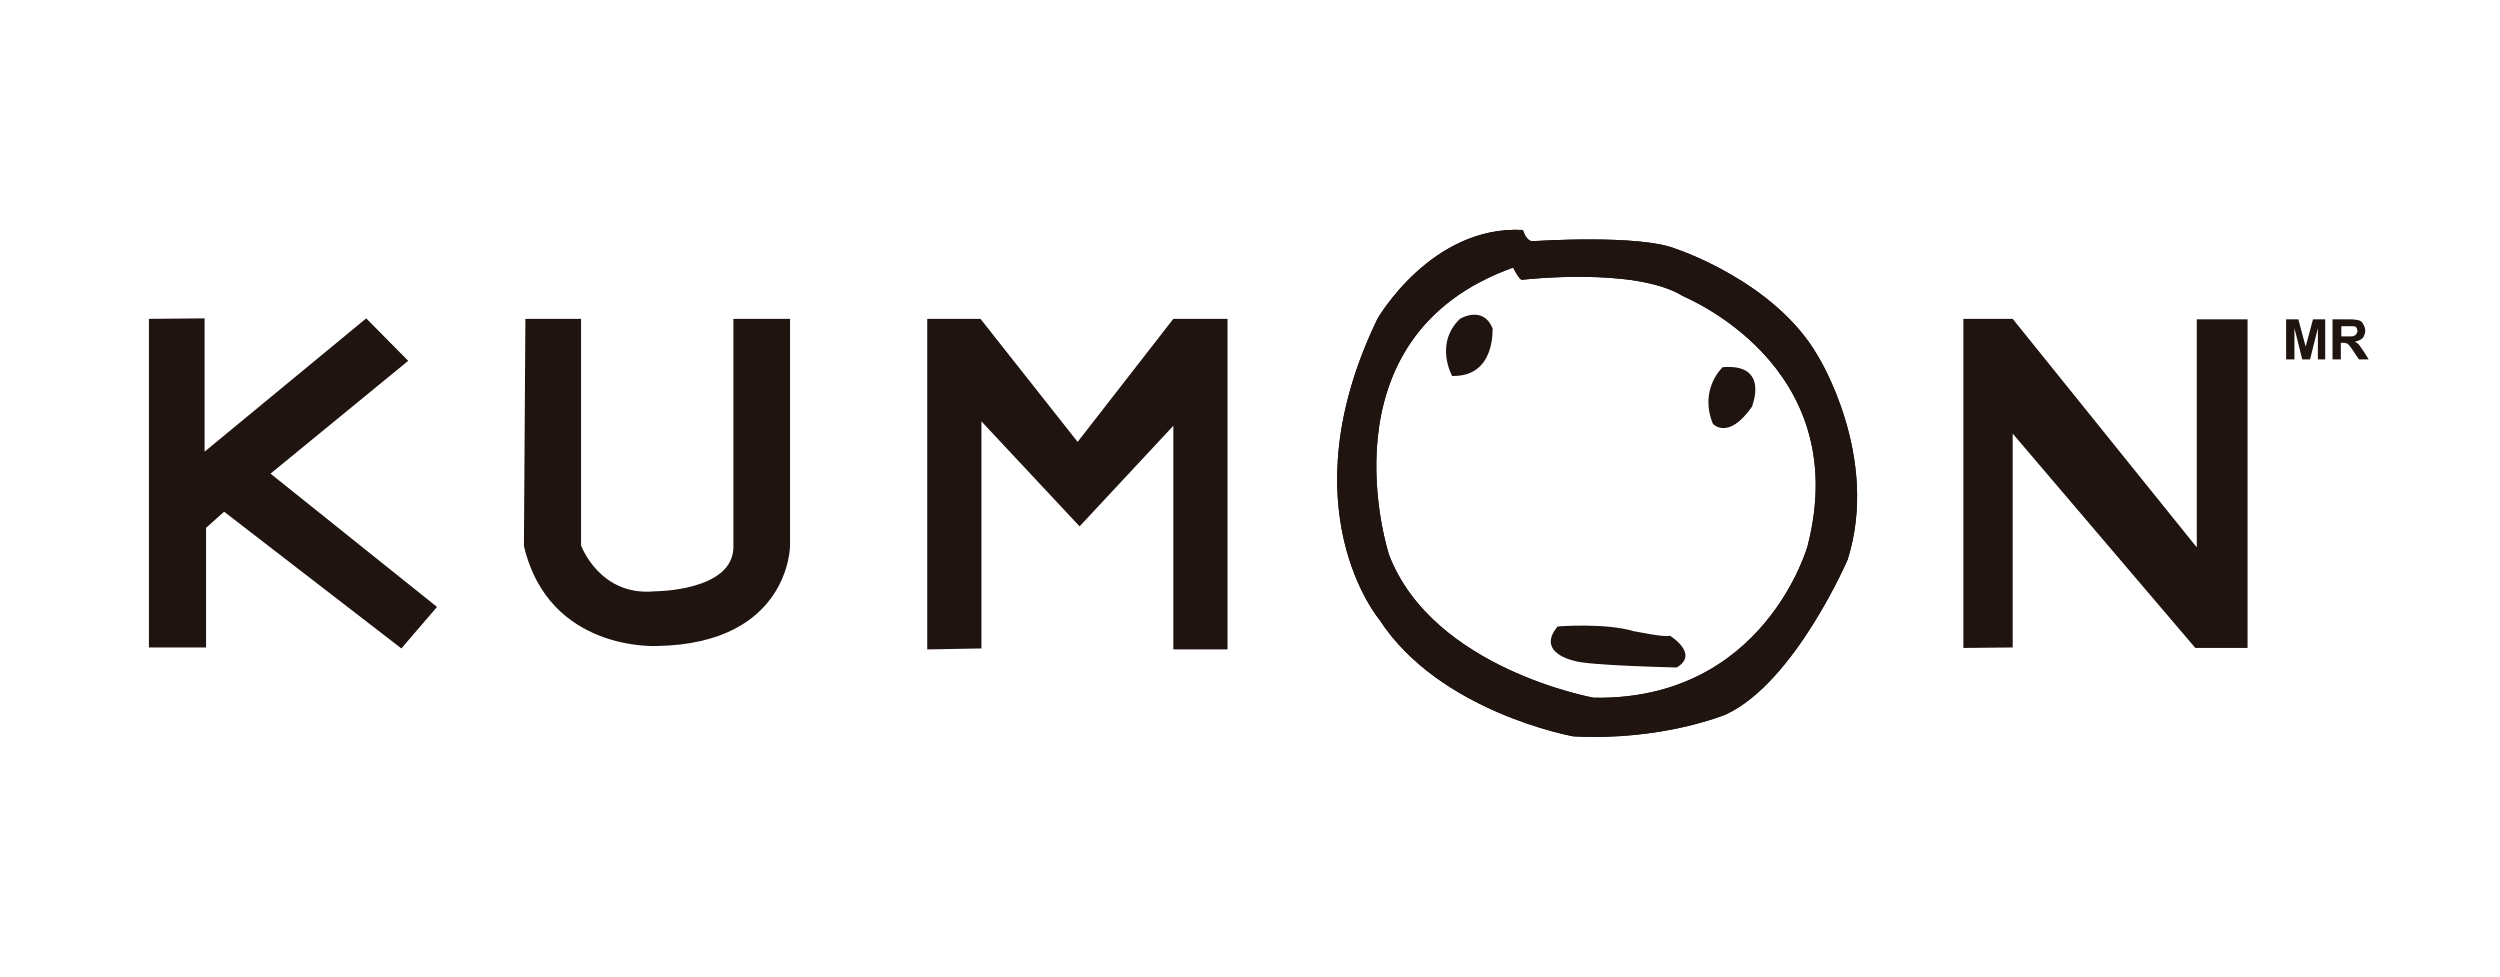 <?xml version="1.0" encoding="utf-8"?>
<!-- Generator: Adobe Illustrator 26.0.0, SVG Export Plug-In . SVG Version: 6.00 Build 0)  -->
<svg version="1.1" id="Capa_1" xmlns="http://www.w3.org/2000/svg" xmlns:xlink="http://www.w3.org/1999/xlink" x="0px" y="0px"
	 viewBox="0 0 512 200" style="enable-background:new 0 0 512 200;" xml:space="preserve">
<style type="text/css">
	.st0{fill:#1F140F;}
</style>
<g>
	<polygon class="st0" points="42.2,108.1 45.9,104.8 82.2,132.8 89.5,124.3 55.4,97 83.6,73.9 75,65.2 41.9,92.5 41.9,65.2 
		30.5,65.3 30.5,132.6 42.2,132.6 	"/>
	<g>
		<path class="st0" d="M107.6,65.3H119v46.4c0,0,3.8,10.5,15.1,9.4c0,0,16.1,0,16.1-9.1V65.3h11.6v46.5c0,0-0.1,20-27.2,20.5
			c0,0-22.2,1.3-27.3-20.5L107.6,65.3z"/>
		<polygon class="st0" points="189.9,133 189.9,65.3 200.8,65.3 220.7,90.5 240.3,65.3 251.4,65.3 251.4,133 240.3,133 240.3,87.2 
			221.1,107.8 201,86.3 201,132.8 		"/>
		<polygon class="st0" points="402.1,132.7 402.1,65.3 412.2,65.3 449.9,112.1 449.9,65.4 460.3,65.4 460.3,132.7 449.6,132.7 
			412.2,88.8 412.2,132.6 		"/>
		<g>
			<path class="st0" d="M468.2,73.6v-8.2h2.5l1.5,5.6l1.5-5.6h2.5v8.2h-1.5l0-6.4l-1.6,6.4h-1.6l-1.6-6.4l0,6.4H468.2z"/>
			<path class="st0" d="M477.7,73.6v-8.2h3.5c0.9,0,1.5,0.1,1.9,0.2c0.4,0.1,0.7,0.4,0.9,0.8c0.2,0.4,0.4,0.8,0.4,1.3
				c0,0.6-0.2,1.1-0.5,1.5c-0.4,0.4-0.9,0.6-1.6,0.8c0.4,0.2,0.7,0.4,0.9,0.7c0.2,0.3,0.5,0.7,0.9,1.3l1,1.6h-2l-1.2-1.8
				c-0.4-0.6-0.7-1-0.9-1.2c-0.2-0.2-0.3-0.3-0.5-0.3c-0.2-0.1-0.4-0.1-0.8-0.1h-0.3v3.4H477.7z M479.4,68.9h1.2
				c0.8,0,1.3,0,1.5-0.1c0.2-0.1,0.3-0.2,0.5-0.4c0.1-0.2,0.2-0.4,0.2-0.6c0-0.3-0.1-0.5-0.2-0.7c-0.1-0.2-0.4-0.3-0.6-0.3
				c-0.1,0-0.5,0-1.2,0h-1.3V68.9z"/>
		</g>
		<path class="st0" d="M297.4,77c0,0-3.7-6.6,1.6-11.7c0,0,4.7-2.9,6.7,2C305.6,67.2,306.4,77.2,297.4,77"/>
		<path class="st0" d="M352.8,75.2c0,0-4.9,4.5-2,11.6c0,0,3.1,3.5,8-3.5C358.8,83.2,362.5,74.4,352.8,75.2"/>
		<path class="st0" d="M342,130.2c0,0,6.1,3.7,1.4,6.5c0,0-18.6-0.4-21.1-1.4c0,0-7.8-1.6-3.3-7c0,0,9.8-0.8,15.7,1
			C334.6,129.2,340.8,130.6,342,130.2"/>
		<path class="st0" d="M372.3,72.9c-8.8-15.3-29-21.9-29-21.9c-7.4-3.1-29.4-1.6-29.4-1.6c-1.4,0-2-2.3-2-2.3
			c-18.8-1-29.8,18.2-29.8,18.2c-18.8,38.9,0.4,61.6,0.4,61.6c12.3,19,39.7,23.9,39.7,23.9c18.2,1,31.3-4.5,31.3-4.5
			c14.1-6.6,24.9-31.7,24.9-31.7C385.1,93.4,372.3,72.9,372.3,72.9 M370.2,111.8c0,0-8.8,31.7-43.8,31.1c0,0-32.9-5.9-41.9-29.2
			c0,0-14.7-44.6,25.4-58.9c0,0,1.2,2.5,1.8,2.5c0,0,23.1-2.7,32.9,3.3C344.5,60.7,379.8,74.4,370.2,111.8"/>
		<path class="st0" d="M372.3,72.9c-8.8-15.3-29-21.9-29-21.9c-7.4-3.1-29.4-1.6-29.4-1.6c-1.4,0-2-2.3-2-2.3
			c-18.8-1-29.8,18.2-29.8,18.2c-18.8,38.9,0.4,61.6,0.4,61.6c12.3,19,39.7,23.9,39.7,23.9c18.2,1,31.3-4.5,31.3-4.5
			c14.1-6.6,24.9-31.7,24.9-31.7C385.1,93.4,372.3,72.9,372.3,72.9z M370.2,111.8c0,0-8.8,31.7-43.8,31.1c0,0-32.9-5.9-41.9-29.2
			c0,0-14.7-44.6,25.4-58.9c0,0,1.2,2.5,1.8,2.5c0,0,23.1-2.7,32.9,3.3C344.5,60.7,379.8,74.4,370.2,111.8z"/>
	</g>
</g>
</svg>
